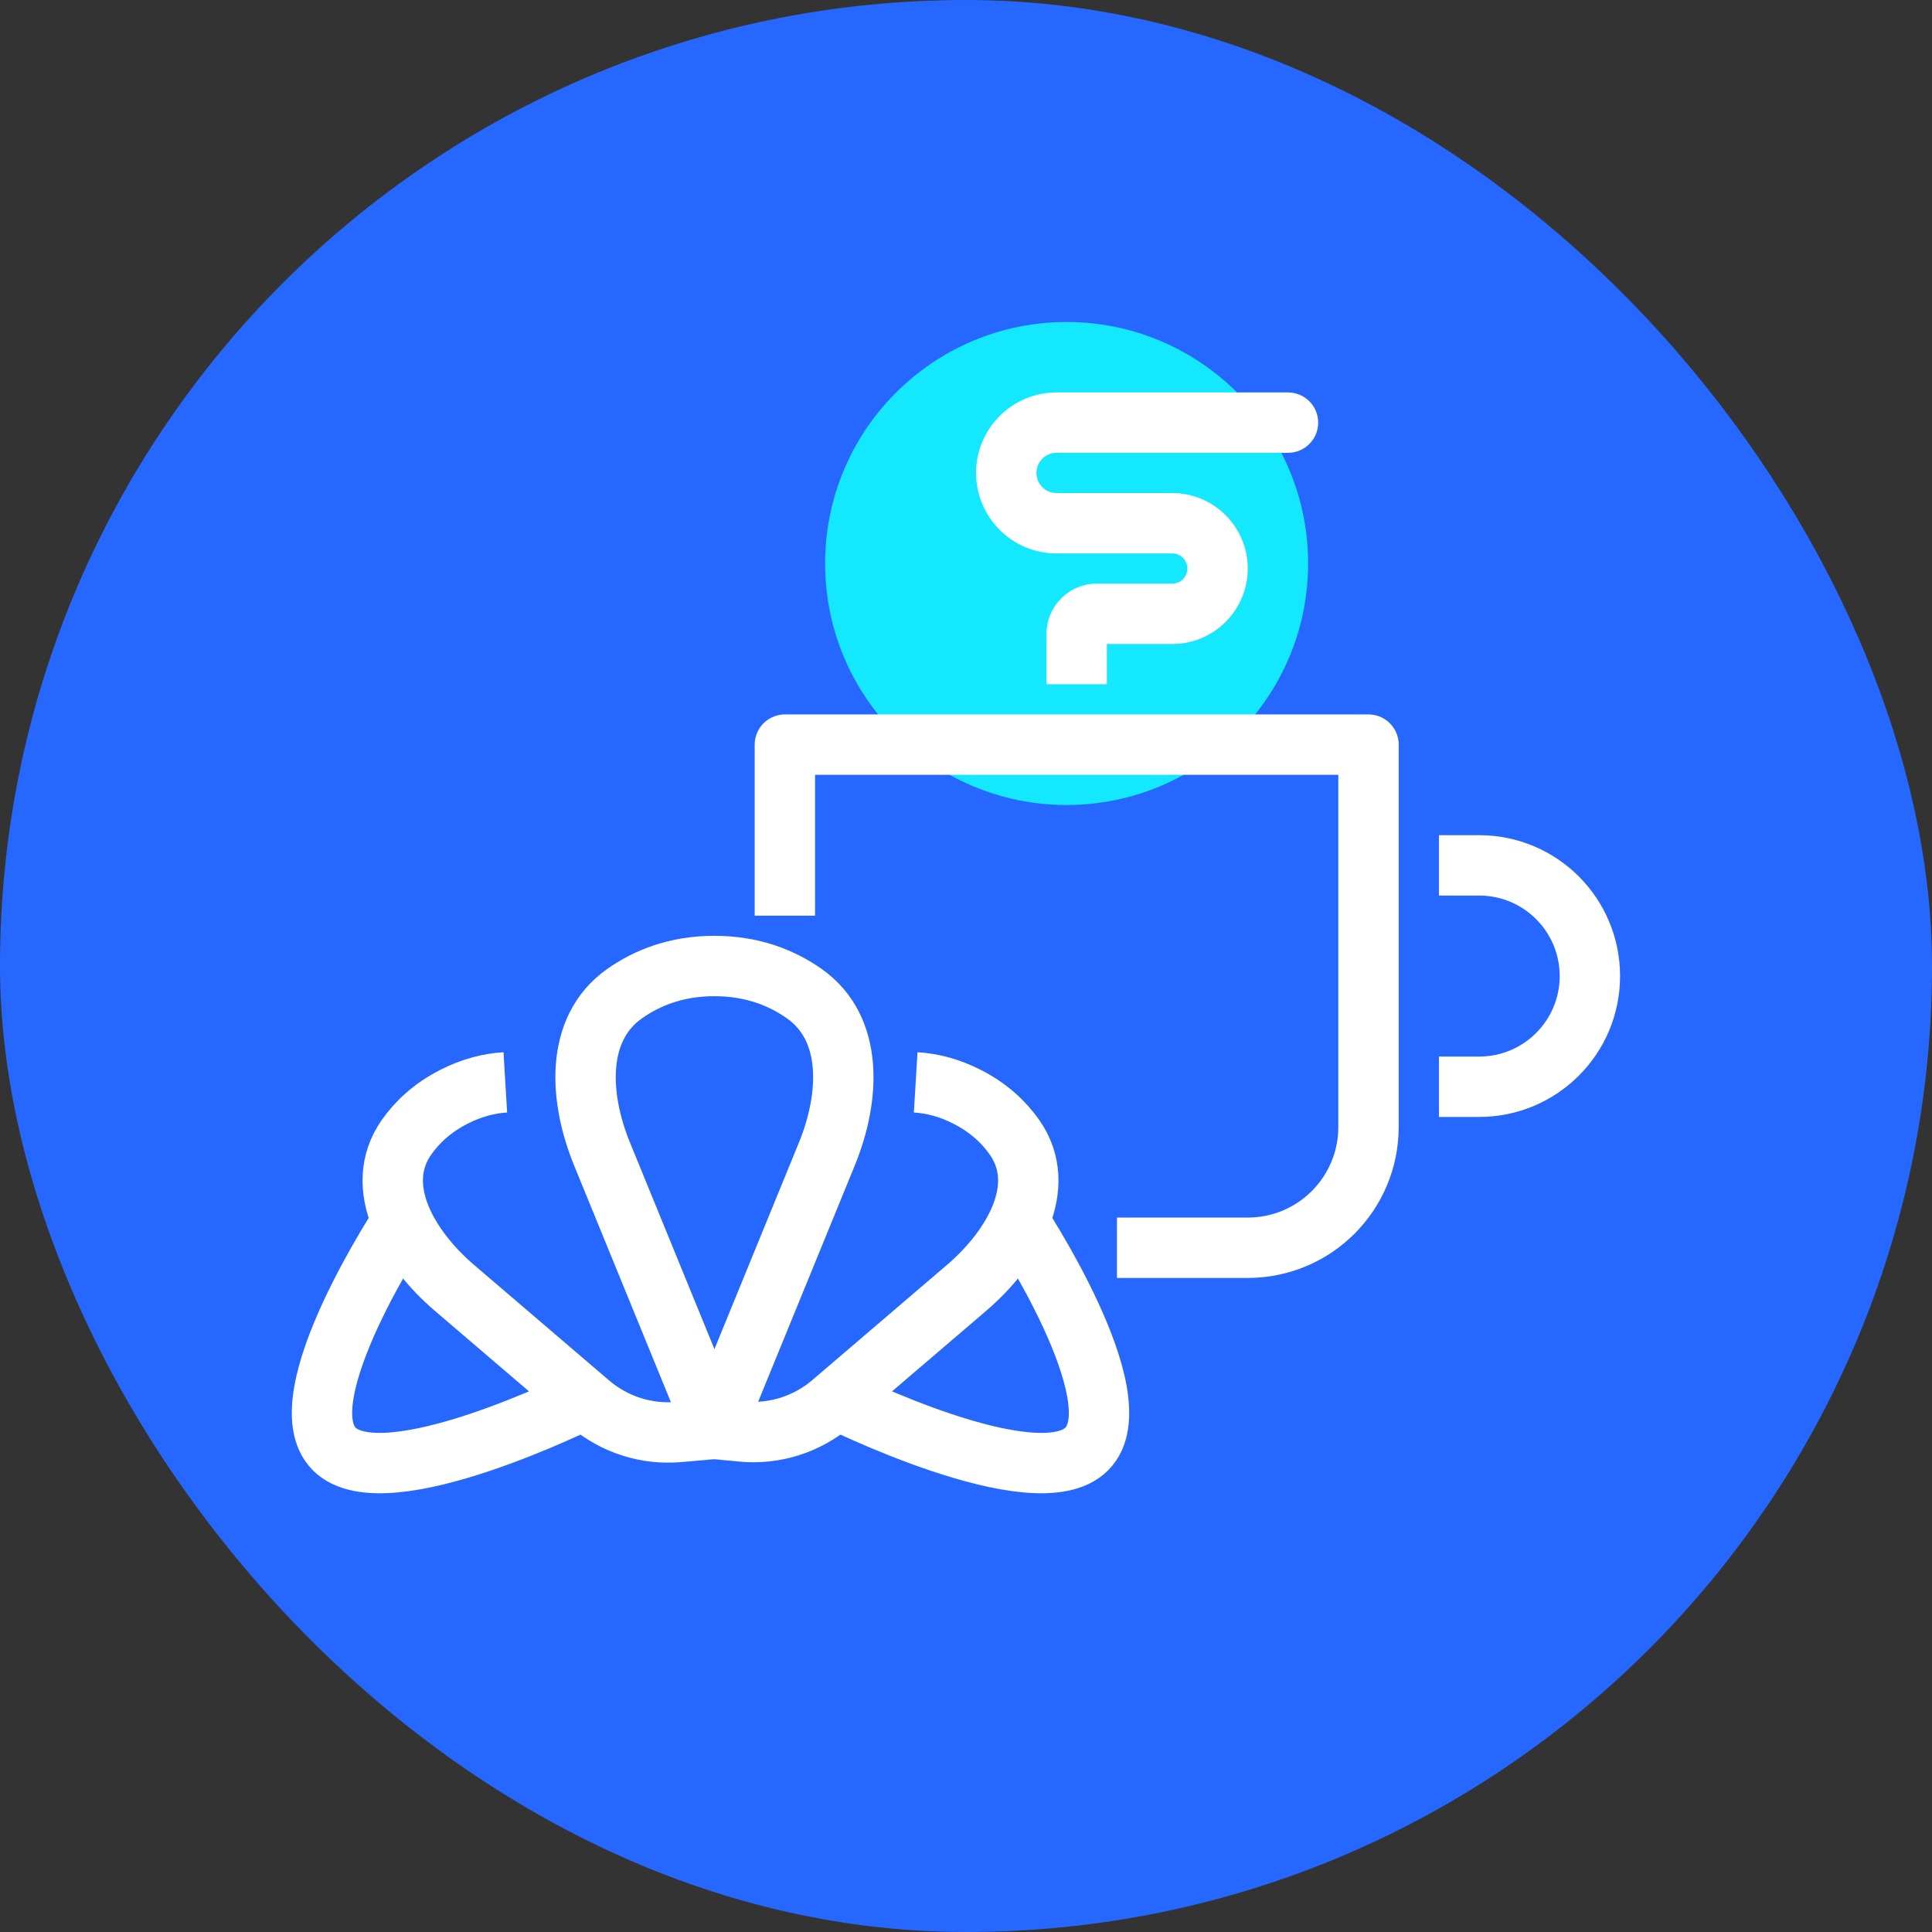 <svg width="96" height="96" viewBox="0 0 96 96" fill="none" xmlns="http://www.w3.org/2000/svg">
<rect x="0" y="0" width="96" height="96" fill="#333333" stroke="none"/>
<mask id="path-2-inside-1_15_5829" fill="white">
<path d="M0 48C0 21.49 21.49 0 48 0V0C74.51 0 96 21.49 96 48V48C96 74.51 74.51 96 48 96V96C21.49 96 0 74.51 0 48V48Z"/>
</mask>
<rect class="svg-icon-background" width="100%" height="100%" x="0" y="0" rx="100%" ry="100%" fill="#2668FF" />
<path class="svg-icon-activation" d="M53 40C59.627 40 65 34.627 65 28C65 21.373 59.627 16 53 16C46.373 16 41 21.373 41 28C41 34.627 46.373 40 53 40Z" fill="#14E8FF"/>
<path class="svg-icon-line" d="M50.5 60.5C50.5 60.5 56.5 69.5 54 72C51.5 74.5 41.5 69.5 41.5 69.5" stroke="white" stroke-width="3" stroke-linejoin="round"/>
<path class="svg-icon-line" d="M20.109 60.5C20.109 60.5 14.109 69.5 16.609 72C19.109 74.5 29.109 69.5 29.109 69.5" stroke="white" stroke-width="3" stroke-linejoin="round"/>
<path class="svg-icon-fill" d="M64 22.5C64.828 22.5 65.5 21.828 65.5 21C65.5 20.172 64.828 19.5 64 19.5V22.5ZM52.5 22.5H64V19.5H52.5V22.5ZM58.25 24.5H52.5V27.5H58.25V24.5ZM55 34V31.5H52V34H55ZM54.5 32H58.25V29H54.5V32ZM55 31.5C55 31.776 54.776 32 54.5 32V29C53.119 29 52 30.119 52 31.5H55ZM58.25 27.5C58.664 27.5 59 27.836 59 28.25H62C62 26.179 60.321 24.5 58.25 24.5V27.5ZM48.5 23.5C48.5 25.709 50.291 27.5 52.5 27.5V24.5C51.948 24.5 51.5 24.052 51.5 23.5H48.5ZM59 28.25C59 28.664 58.664 29 58.25 29V32C60.321 32 62 30.321 62 28.25H59ZM52.5 19.5C50.291 19.5 48.5 21.291 48.5 23.5H51.5C51.5 22.948 51.948 22.5 52.5 22.5V19.5Z" fill="white"/>
<path class="svg-icon-line" d="M73 43H73.5C76.538 43 79 45.462 79 48.5C79 51.538 76.538 54 73.5 54H73" stroke="white" stroke-width="3" stroke-linecap="square" stroke-linejoin="round"/>
<path class="svg-icon-line" d="M55.5 62H62C65.314 62 68 59.314 68 56V37H39V45.5" stroke="white" stroke-width="3" stroke-linejoin="round"/>
<path class="svg-icon-line" d="M35.5 71L29.913 57.337C28.772 54.548 28.565 51.124 31.024 49.382C32.129 48.599 33.597 48 35.5 48C37.403 48 38.871 48.599 39.976 49.382C42.435 51.124 42.228 54.548 41.088 57.337L35.5 71Z" stroke="white" stroke-width="3" stroke-linejoin="round"/>
<path class="svg-icon-line" d="M45.5 53.782C46.299 53.83 47.166 54.042 48.073 54.508C49.138 55.056 49.885 55.764 50.408 56.508C52.141 58.974 50.314 62.039 48.024 63.997L41.335 69.718C40.097 70.777 38.482 71.287 36.861 71.131L35.5 71" stroke="white" stroke-width="3" stroke-linejoin="round"/>
<path class="svg-icon-line" d="M25.109 53.782C24.31 53.83 23.443 54.042 22.537 54.508C21.472 55.056 20.724 55.764 20.201 56.508C18.469 58.974 20.295 62.038 22.585 63.997L29.297 69.738C30.521 70.785 32.115 71.296 33.72 71.156L35.5 71" stroke="white" stroke-width="3" stroke-linejoin="round"/>
</svg>
